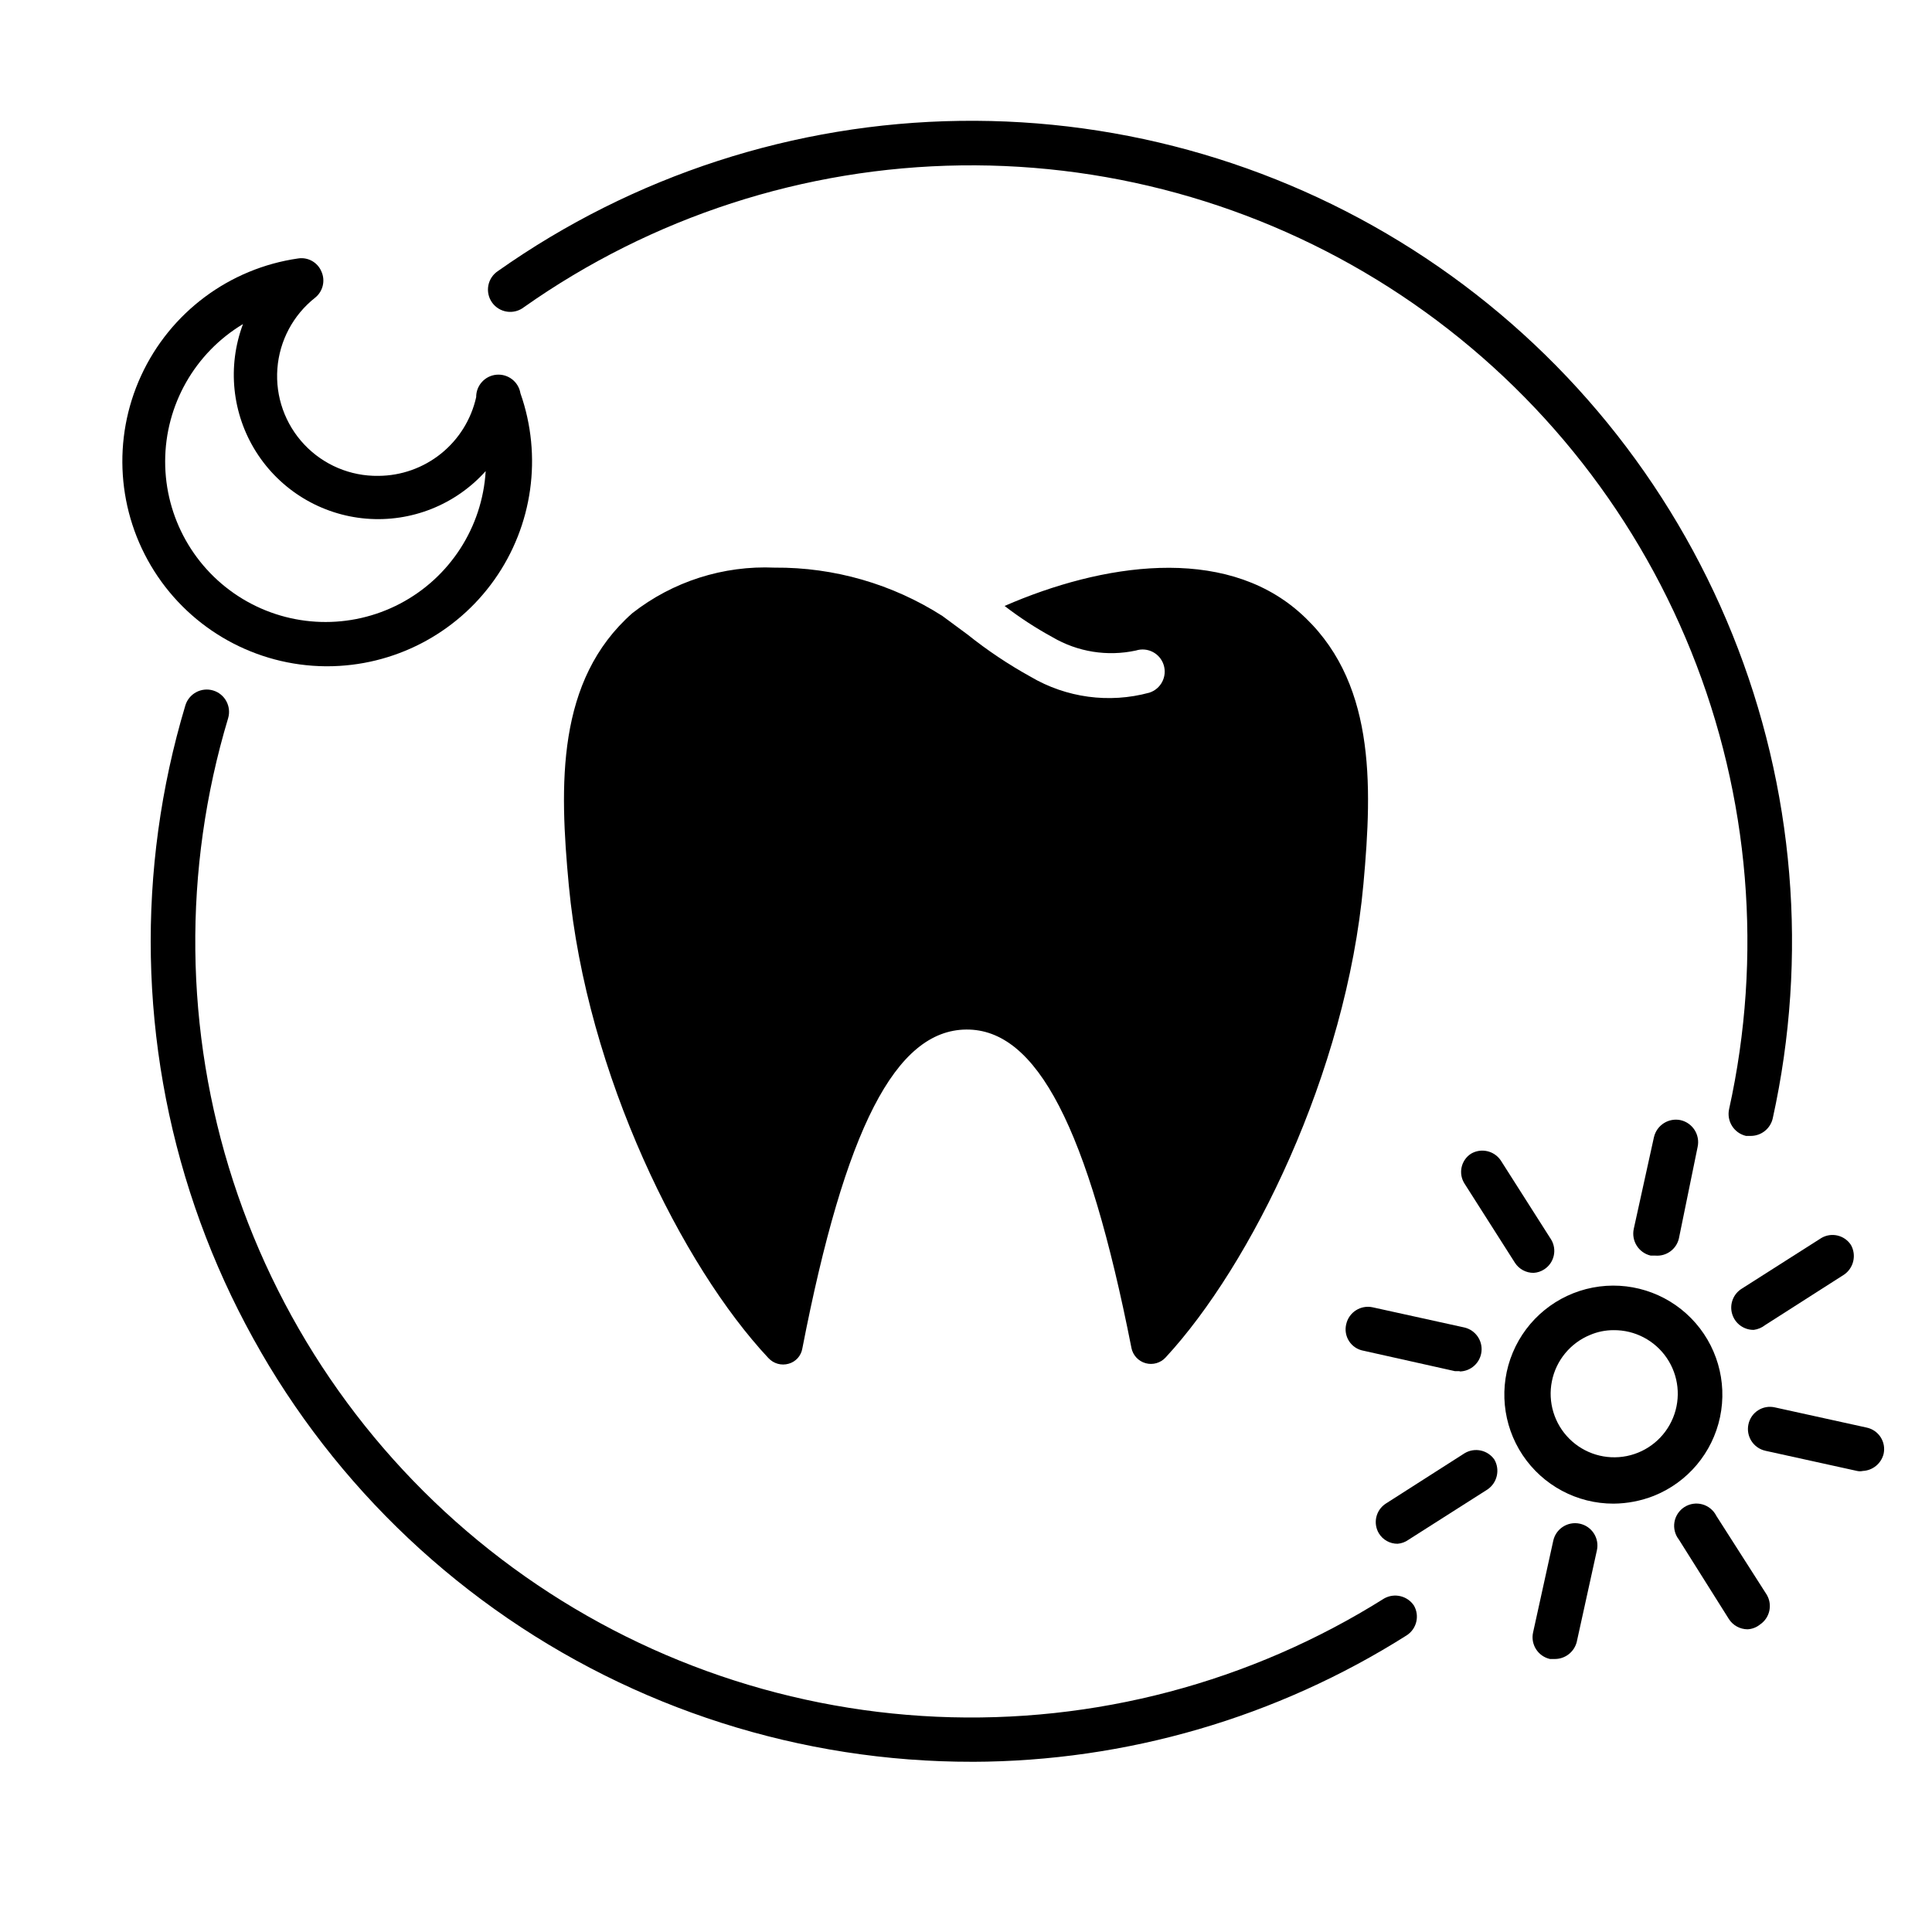 <?xml version="1.0" encoding="UTF-8"?>
<!-- Uploaded to: SVG Repo, www.svgrepo.com, Generator: SVG Repo Mixer Tools -->
<svg fill="#000000" width="800px" height="800px" version="1.1" viewBox="144 144 512 512" xmlns="http://www.w3.org/2000/svg">
 <g>
  <path d="m349.3 294.43c-13.602-0.609-26.977 3.66-37.707 12.047-20.152 17.789-19.363 45.422-16.848 72.188 4.723 50.145 30.148 101 52.898 125.24h0.004c1.355 1.473 3.43 2.055 5.356 1.496 1.883-0.523 3.293-2.09 3.621-4.016 11.336-58.332 24.719-84.387 43.453-84.547 18.734-0.156 32.273 26.137 43.77 84.387l-0.004 0.004c0.395 1.941 1.848 3.5 3.758 4.031 1.91 0.531 3.957-0.055 5.297-1.516 22.594-24.402 47.863-75.336 52.426-125.48 2.441-26.766 3.148-54.395-17.082-72.109-20.23-17.711-52.191-12.832-78.012-1.574v0.004c4.004 3.082 8.242 5.844 12.676 8.266 6.668 3.918 14.562 5.184 22.121 3.543 3.086-0.98 6.383 0.73 7.359 3.816 0.977 3.086-0.73 6.383-3.816 7.359-10.641 2.891-21.996 1.359-31.488-4.25-5.871-3.246-11.453-6.984-16.691-11.176l-6.613-4.879 0.004-0.004c-13.273-8.492-28.723-12.949-44.48-12.832z"/>
  <path d="m401.73 610.89c-45.398 0.074-89.68-14.062-126.64-40.43-36.957-26.363-64.734-63.637-79.434-106.59-14.703-42.953-15.59-89.43-2.539-132.91 0.449-1.504 1.477-2.766 2.859-3.512 1.379-0.746 3-0.914 4.5-0.465 3.133 0.938 4.91 4.231 3.977 7.363-12.051 40.086-11.578 82.895 1.352 122.71 12.934 39.812 37.707 74.73 71.012 100.09 33.305 25.355 73.555 39.941 115.38 41.809 41.816 1.867 83.207-9.07 118.64-31.355 2.719-1.512 6.137-0.691 7.871 1.891 1.555 2.711 0.727 6.16-1.887 7.871-34.438 21.801-74.332 33.426-115.09 33.535z"/>
  <path d="m608.05 445.03h-1.34 0.004c-3.18-0.742-5.176-3.894-4.488-7.086 8.965-40.516 5.465-82.797-10.043-121.29-15.504-38.492-42.289-71.391-76.832-94.383-34.547-22.992-75.238-34.996-116.73-34.438-41.492 0.559-81.848 13.652-115.76 37.566-1.27 0.992-2.891 1.426-4.484 1.195-1.598-0.227-3.031-1.102-3.969-2.414-0.934-1.312-1.293-2.953-0.992-4.535 0.305-1.586 1.242-2.977 2.598-3.852 35.848-25.293 78.512-39.156 122.38-39.762 43.871-0.609 86.898 12.066 123.43 36.359 36.539 24.293 64.875 59.066 81.289 99.754 16.414 40.691 20.137 85.395 10.68 128.24-0.613 2.688-2.988 4.606-5.746 4.644z"/>
  <path d="m571.61 542.48c-9.676 0.02-18.719-4.809-24.09-12.855-5.367-8.051-6.352-18.254-2.617-27.18 3.734-8.926 11.688-15.391 21.188-17.223 9.504-1.828 19.289 1.219 26.07 8.121 6.781 6.898 9.66 16.738 7.664 26.207-1.996 9.469-8.598 17.309-17.59 20.883-3.387 1.324-6.988 2.019-10.625 2.047zm0-45.973c-2.137-0.004-4.254 0.422-6.219 1.262-5.219 2.141-9.02 6.75-10.125 12.281-1.109 5.531 0.629 11.246 4.621 15.23 3.992 3.984 9.711 5.703 15.242 4.586 5.527-1.121 10.129-4.934 12.254-10.156 2.129-5.223 1.504-11.164-1.668-15.828-3.172-4.664-8.465-7.434-14.105-7.375z"/>
  <path d="m550.43 481.32c-2.004 0.02-3.879-0.992-4.961-2.676l-13.383-21.02c-1.668-2.656-0.895-6.16 1.734-7.871 2.668-1.582 6.109-0.824 7.871 1.73l13.383 21.02c1.609 2.684 0.809 6.16-1.812 7.871-0.844 0.562-1.82 0.891-2.832 0.945z"/>
  <path d="m607.11 575.78c-2.016-0.012-3.887-1.051-4.961-2.754l-13.227-21.02c-1.027-1.312-1.457-3-1.176-4.644 0.285-1.645 1.246-3.094 2.656-3.988 1.41-0.891 3.129-1.148 4.738-0.703 1.605 0.441 2.953 1.547 3.703 3.039l13.383 20.941-0.004-0.004c1.57 2.691 0.777 6.137-1.809 7.871-0.941 0.762-2.098 1.203-3.305 1.262z"/>
  <path d="m608.77 496.43c-2.66 0.035-5.012-1.715-5.746-4.269-0.734-2.555 0.328-5.285 2.598-6.672l21.02-13.383h-0.004c2.688-1.609 6.16-0.809 7.875 1.812 1.523 2.695 0.738 6.113-1.812 7.871l-20.941 13.383h0.004c-0.867 0.68-1.902 1.113-2.992 1.258z"/>
  <path d="m514.38 553.11c-2.023 0.02-3.906-1.027-4.961-2.754-1.609-2.688-0.809-6.16 1.812-7.875l20.941-13.383-0.004 0.004c2.672-1.586 6.113-0.828 7.875 1.73 1.523 2.695 0.738 6.113-1.812 7.871l-21.02 13.383h0.004c-0.836 0.59-1.816 0.945-2.836 1.023z"/>
  <path d="m637.66 533.82c-0.492 0.109-1.004 0.109-1.496 0l-24.324-5.352v-0.004c-3.168-0.703-5.172-3.832-4.488-7.004 0.32-1.531 1.242-2.871 2.562-3.715 1.316-0.844 2.918-1.125 4.445-0.773l24.324 5.352c1.531 0.32 2.871 1.246 3.715 2.562s1.121 2.918 0.77 4.445c-0.652 2.543-2.887 4.363-5.508 4.488z"/>
  <path d="m530.83 507.37h-1.258l-24.324-5.434-0.004 0.004c-1.543-0.301-2.894-1.219-3.742-2.543-0.848-1.324-1.117-2.938-0.742-4.465 0.703-3.164 3.832-5.168 7.004-4.484l24.324 5.352c2.902 0.684 4.84 3.418 4.519 6.383-0.32 2.961-2.797 5.223-5.777 5.269z"/>
  <path d="m556.1 583.65h-1.34c-3.164-0.707-5.168-3.836-4.484-7.004l5.352-24.324v-0.004c0.695-3.195 3.848-5.219 7.047-4.523 3.195 0.695 5.219 3.848 4.523 7.043l-5.352 24.324c-0.68 2.625-3.035 4.469-5.746 4.488z"/>
  <path d="m582.71 476.75h-1.258c-3.18-0.742-5.176-3.894-4.488-7.086l5.352-24.324h0.004c0.742-3.176 3.894-5.172 7.082-4.484 3.18 0.742 5.176 3.894 4.488 7.082l-4.961 24.246c-0.652 2.856-3.301 4.797-6.219 4.566z"/>
  <path d="m230.28 320.57c-18.434-0.156-35.527-9.652-45.402-25.215-9.875-15.566-11.184-35.078-3.473-51.82 7.711-16.742 23.387-28.434 41.633-31.047 2.598-0.387 5.125 1.039 6.141 3.461 1.09 2.418 0.41 5.266-1.652 6.93-5.836 4.59-9.473 11.426-10.02 18.832-0.551 7.402 2.039 14.699 7.137 20.102 5.094 5.402 12.223 8.414 19.648 8.297 6.043-0.031 11.891-2.113 16.598-5.902 4.703-3.789 7.984-9.062 9.301-14.957-0.031-3.086 2.316-5.68 5.391-5.945 3.074-0.27 5.84 1.875 6.34 4.922 5.848 16.621 3.269 35.047-6.914 49.422-10.188 14.379-26.711 22.926-44.332 22.922zm-21.883-90.688c-12.773 7.668-20.598 21.465-20.629 36.359-0.031 14.898 7.738 28.723 20.48 36.445 12.742 7.719 28.594 8.203 41.785 1.281 13.188-6.926 21.793-20.246 22.676-35.117-8 8.926-19.723 13.59-31.668 12.594-11.945-0.992-22.734-7.531-29.148-17.66s-7.707-22.676-3.496-33.902z"/>
 </g>
</svg>